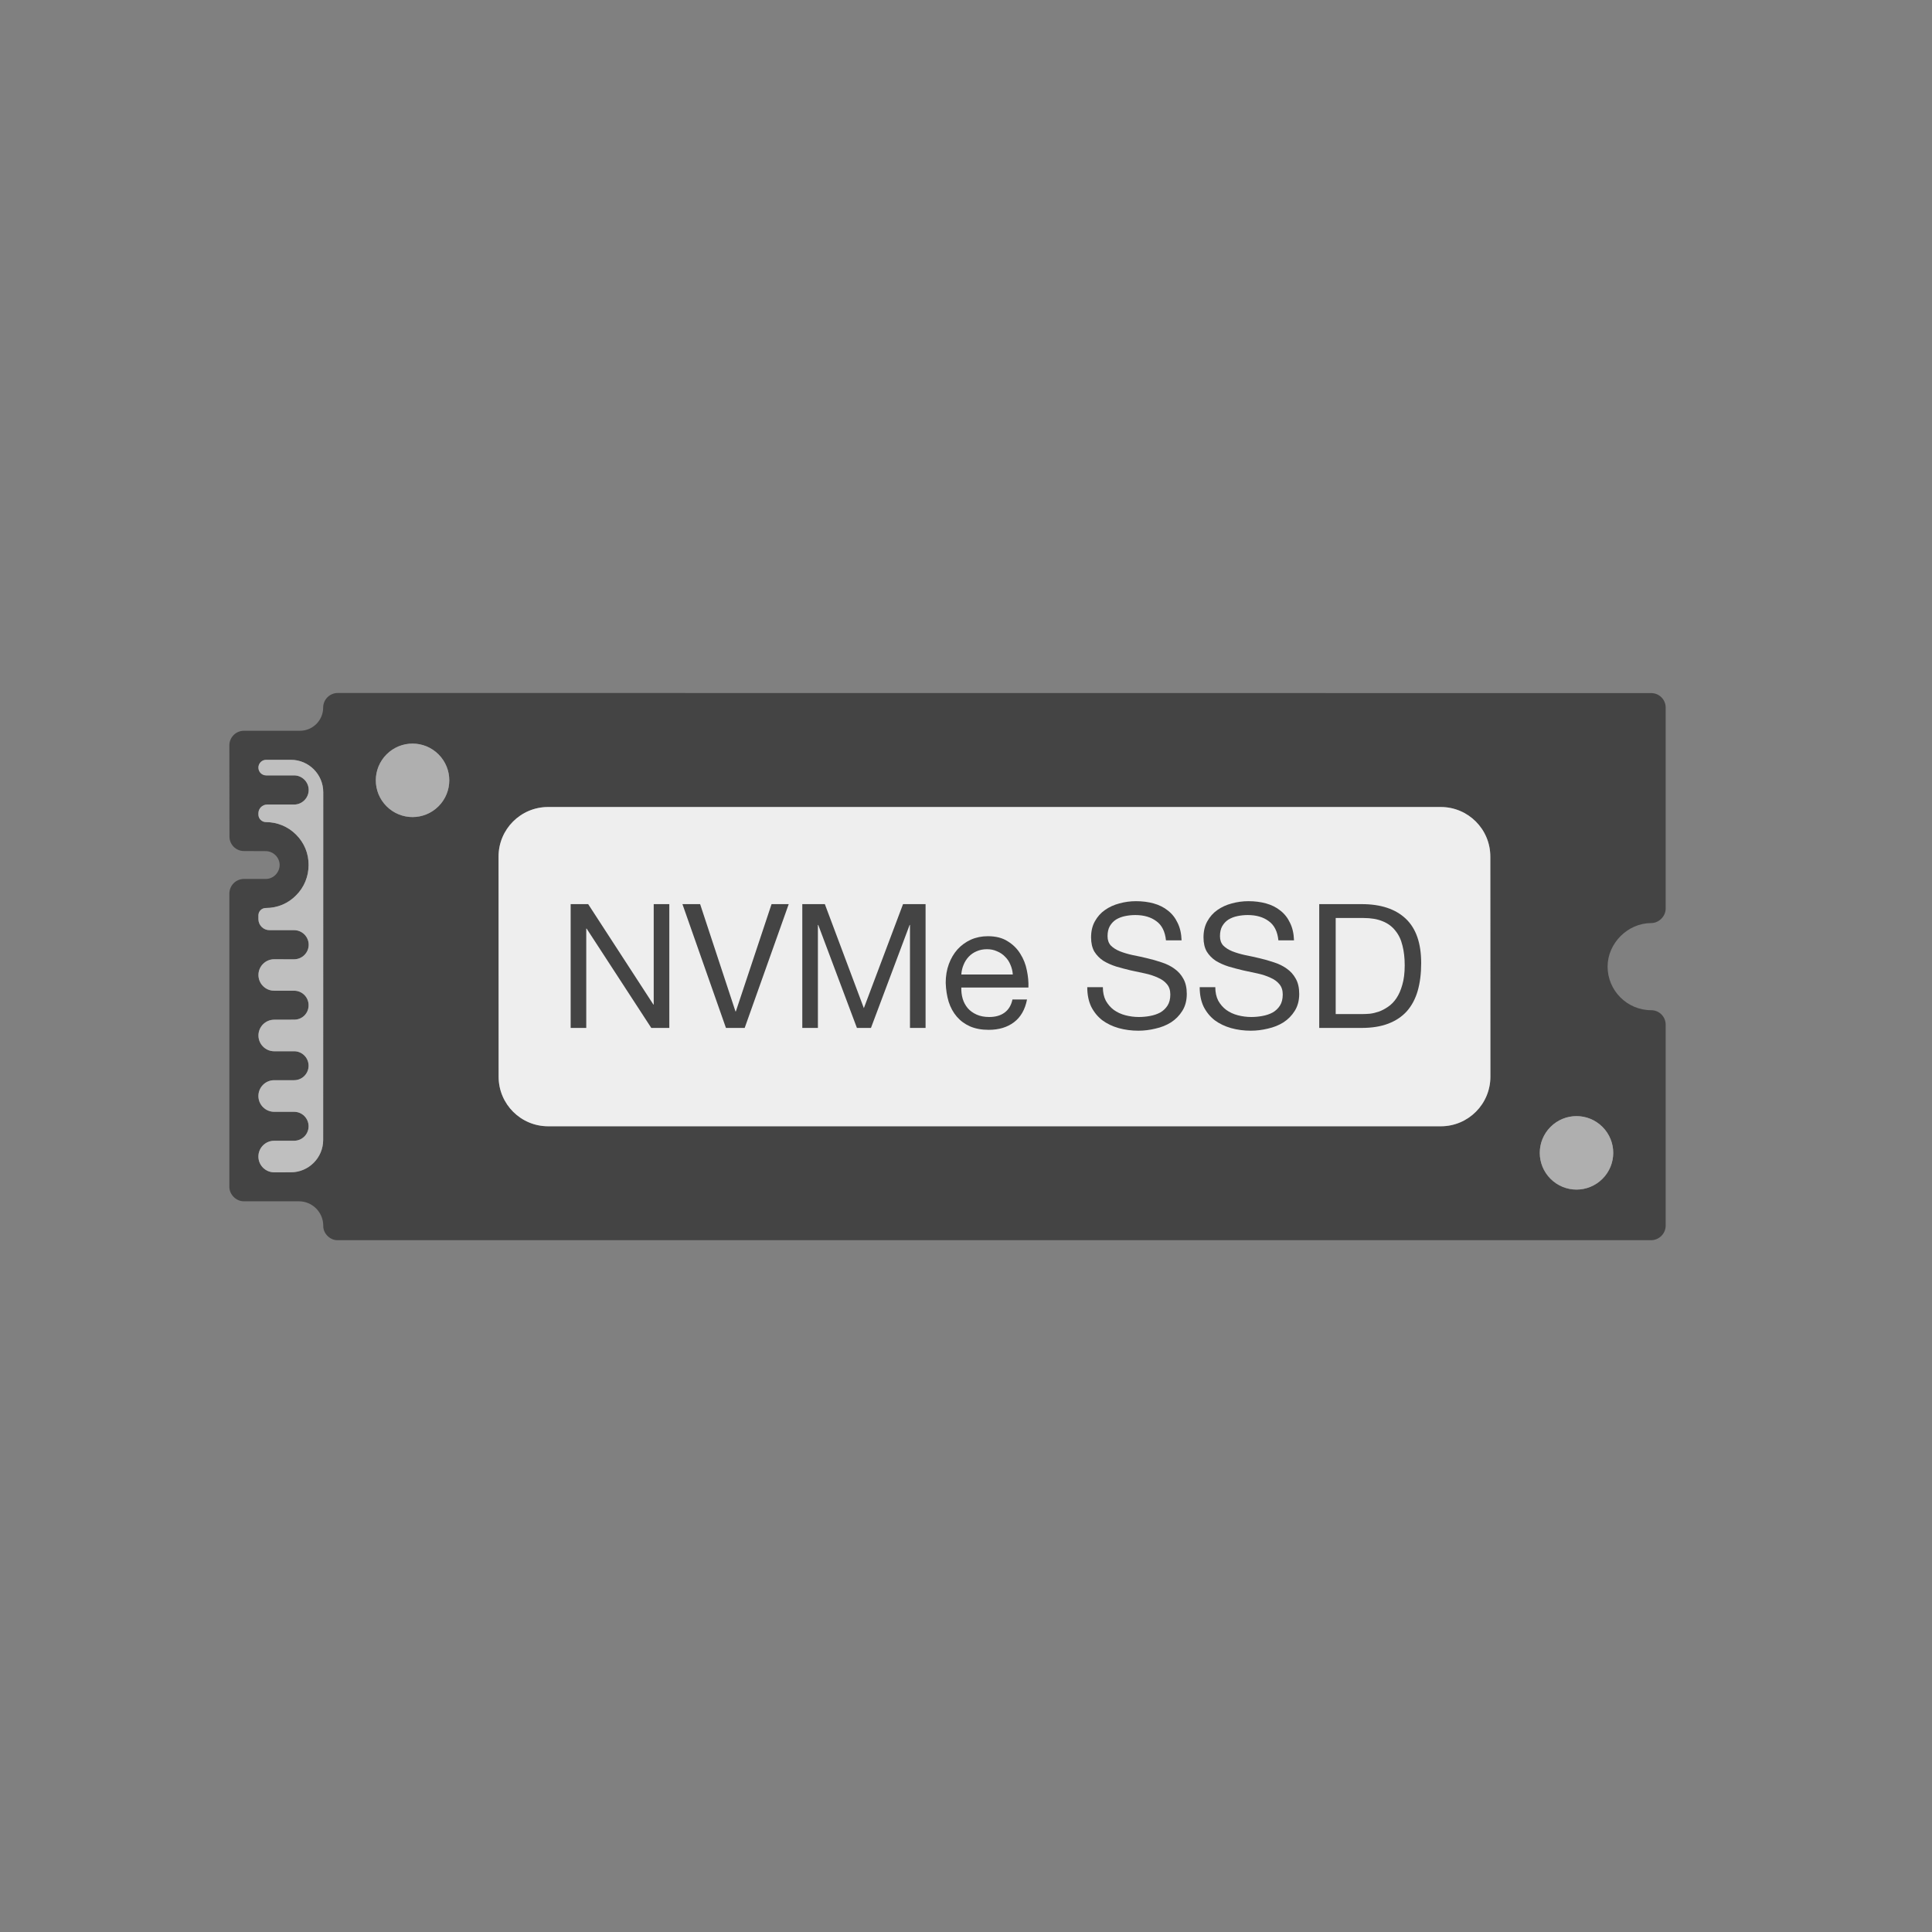 <svg width="312" height="312" viewBox="0 0 312 312" fill="none" xmlns="http://www.w3.org/2000/svg">
<rect x="0" y="0" width="312" height="312" fill="#808080" stroke="none"/>
<path d="M268.992 197.925L268.992 165.476C268.992 164.183 267.948 163.139 266.656 163.139C262.778 163.139 259.612 159.974 259.612 156.096C259.612 152.32 262.877 149.069 266.639 149.069C267.905 149.069 268.992 147.978 268.992 146.715L268.992 114.266C268.992 112.973 267.948 111.929 266.656 111.929L54.54 111.912C53.248 111.912 52.187 112.973 52.187 114.266V114.266C52.187 116.334 50.51 118.011 48.441 118.011L39.393 118.011C38.1 118.011 37.039 119.072 37.039 120.365L37.056 135.098C37.056 136.391 38.1 137.435 39.393 137.435C39.393 137.435 42.919 137.451 42.923 137.451C44.139 137.458 45.16 138.472 45.16 139.688C45.16 140.892 44.149 141.942 42.939 141.942L39.393 141.942C38.1 141.942 37.056 142.987 37.039 144.296C37.039 144.296 37.039 191.611 37.039 191.661C37.039 192.914 38.13 193.998 39.376 193.998L48.259 193.998C50.438 193.998 52.203 195.764 52.203 197.942V197.942C52.187 198.588 52.469 199.168 52.883 199.583C53.314 200.014 53.894 200.295 54.54 200.279C54.54 200.279 266.56 200.279 266.639 200.279C267.919 200.279 268.991 199.223 268.992 197.925ZM70.815 121.823C73.135 124.143 73.135 127.889 70.815 130.209C68.495 132.529 64.749 132.529 62.429 130.209C60.109 127.889 60.109 124.143 62.429 121.823C64.749 119.503 68.495 119.503 70.815 121.823ZM44.284 189.32C42.874 189.322 41.73 188.18 41.73 186.77V186.77C41.73 185.361 42.871 184.22 44.28 184.22L47.497 184.22C48.789 184.22 49.834 183.176 49.834 181.883C49.834 180.59 48.789 179.546 47.497 179.546L44.282 179.546C42.872 179.546 41.73 178.403 41.73 176.994V176.994C41.73 175.584 42.872 174.442 44.282 174.442L47.497 174.442C48.789 174.442 49.834 173.398 49.834 172.105C49.834 170.812 48.789 169.768 47.497 169.768L44.285 169.768C42.875 169.768 41.733 168.623 41.738 167.212V167.212C41.742 165.811 42.877 164.677 44.278 164.673L47.497 164.664C48.806 164.68 49.85 163.636 49.834 162.327C49.834 161.034 48.789 159.99 47.497 159.99L44.278 159.99C42.872 159.99 41.733 158.848 41.738 157.442V157.442C41.742 156.039 42.883 154.906 44.285 154.91L47.497 154.919C48.806 154.902 49.85 153.858 49.85 152.566C49.85 151.273 48.789 150.212 47.497 150.212L43.519 150.212C42.531 150.212 41.73 149.411 41.73 148.422L41.73 147.826C41.73 147.167 42.264 146.633 42.923 146.633V146.633C44.812 146.633 46.536 145.903 47.828 144.577C49.121 143.285 49.834 141.545 49.834 139.689C49.85 137.849 49.138 136.109 47.828 134.8C47.812 134.783 47.812 134.783 47.812 134.783C46.502 133.474 44.762 132.761 42.939 132.761V132.761C42.269 132.752 41.73 132.205 41.73 131.535L41.73 131.345C41.73 130.562 42.364 129.927 43.148 129.927L47.497 129.927C48.789 129.927 49.85 128.866 49.85 127.574C49.85 126.281 48.789 125.22 47.497 125.22L42.989 125.22C42.293 125.22 41.73 124.657 41.73 123.961V123.961C41.73 123.265 42.293 122.701 42.989 122.701L46.966 122.701C49.858 122.701 52.203 125.047 52.202 127.939L52.188 184.088C52.188 186.972 49.852 189.311 46.967 189.316L44.284 189.32ZM88.524 181.883C84.107 181.883 80.525 178.303 80.524 173.885L80.512 138.327C80.511 133.908 84.093 130.325 88.512 130.325L232.672 130.325C237.089 130.325 240.671 133.905 240.672 138.322L240.684 173.88C240.685 178.3 237.103 181.883 232.684 181.883L88.524 181.883ZM250.398 190.368C248.078 188.048 248.078 184.303 250.398 181.982C252.718 179.662 256.463 179.662 258.784 181.982C261.104 184.303 261.104 188.048 258.784 190.368C256.463 192.688 252.718 192.688 250.398 190.368Z" fill="#444444"/>
<path fill-rule="evenodd" clip-rule="evenodd" d="M70.815 130.209C73.135 127.889 73.135 124.143 70.815 121.823C68.495 119.503 64.749 119.503 62.429 121.823C60.109 124.143 60.109 127.889 62.429 130.209C64.749 132.529 68.495 132.529 70.815 130.209Z" fill="#AFAFAF"/>
<path fill-rule="evenodd" clip-rule="evenodd" d="M250.398 181.982C248.078 184.303 248.078 188.048 250.398 190.368C252.718 192.688 256.463 192.688 258.784 190.368C261.104 188.048 261.104 184.303 258.784 181.982C256.463 179.662 252.718 179.662 250.398 181.982Z" fill="#AFAFAF"/>
<path fill-rule="evenodd" clip-rule="evenodd" d="M44.28 184.22C42.871 184.22 41.73 185.361 41.73 186.77V186.77C41.73 188.18 42.874 189.322 44.284 189.32L46.967 189.316C49.852 189.311 52.188 186.972 52.188 184.088L52.202 127.939C52.203 125.047 49.858 122.701 46.966 122.701L42.989 122.701C42.293 122.701 41.73 123.265 41.73 123.961V123.961C41.73 124.657 42.293 125.22 42.989 125.22L47.497 125.22C48.789 125.22 49.85 126.281 49.85 127.574C49.85 128.866 48.789 129.927 47.497 129.927L43.148 129.927C42.364 129.927 41.73 130.562 41.73 131.345L41.73 131.535C41.73 132.205 42.269 132.752 42.939 132.761V132.761C44.762 132.761 46.502 133.474 47.812 134.783L47.828 134.8C49.138 136.109 49.85 137.849 49.834 139.689C49.834 141.545 49.121 143.285 47.828 144.577C46.536 145.903 44.812 146.633 42.923 146.633V146.633C42.264 146.633 41.73 147.167 41.73 147.826L41.73 148.422C41.73 149.411 42.531 150.212 43.519 150.212L47.497 150.212C48.789 150.212 49.85 151.273 49.85 152.566C49.85 153.858 48.806 154.902 47.497 154.919L44.285 154.91C42.883 154.906 41.742 156.039 41.738 157.442V157.442C41.733 158.848 42.872 159.99 44.278 159.99L47.497 159.99C48.789 159.99 49.834 161.034 49.834 162.327C49.85 163.636 48.806 164.68 47.497 164.664L44.278 164.673C42.877 164.677 41.742 165.811 41.738 167.212V167.212C41.733 168.623 42.875 169.768 44.285 169.768L47.497 169.768C48.789 169.768 49.834 170.812 49.834 172.105C49.834 173.398 48.789 174.442 47.497 174.442L44.282 174.442C42.872 174.442 41.73 175.584 41.73 176.994V176.994C41.73 178.403 42.872 179.546 44.282 179.546L47.497 179.546C48.789 179.546 49.834 180.59 49.834 181.883C49.834 183.176 48.789 184.22 47.497 184.22L44.28 184.22Z" fill="#BFBFBF"/>
<path fill-rule="evenodd" clip-rule="evenodd" d="M88.512 130.325C84.093 130.325 80.511 133.908 80.512 138.327L80.524 173.885C80.525 178.303 84.107 181.883 88.524 181.883L232.684 181.883C237.103 181.883 240.685 178.3 240.684 173.88L240.672 138.322C240.671 133.905 237.089 130.325 232.672 130.325L88.512 130.325Z" fill="#EEEEEE"/>
<path d="M92.156 146.008H94.984L105.512 162.22H105.568V146.008H108.088V166H105.176L94.732 149.956H94.676V166H92.156V146.008Z" fill="#444444"/>
<path d="M120.259 166H117.235L110.207 146.008H113.063L118.775 163.34H118.831L124.599 146.008H127.371L120.259 166Z" fill="#444444"/>
<path d="M129.564 146.008H133.204L139.504 162.808L145.832 146.008H149.472V166H146.952V149.368H146.896L140.652 166H138.384L132.14 149.368H132.084V166H129.564V146.008Z" fill="#444444"/>
<path d="M163.559 157.376C163.522 156.816 163.391 156.284 163.167 155.78C162.962 155.276 162.672 154.847 162.299 154.492C161.944 154.119 161.515 153.829 161.011 153.624C160.526 153.4 159.984 153.288 159.387 153.288C158.771 153.288 158.211 153.4 157.707 153.624C157.222 153.829 156.802 154.119 156.447 154.492C156.092 154.865 155.812 155.304 155.607 155.808C155.402 156.293 155.28 156.816 155.243 157.376H163.559ZM165.855 161.408C165.538 163.032 164.838 164.255 163.755 165.076C162.672 165.897 161.31 166.308 159.667 166.308C158.51 166.308 157.502 166.121 156.643 165.748C155.803 165.375 155.094 164.852 154.515 164.18C153.936 163.508 153.498 162.705 153.199 161.772C152.919 160.839 152.76 159.821 152.723 158.72C152.723 157.619 152.891 156.611 153.227 155.696C153.563 154.781 154.03 153.988 154.627 153.316C155.243 152.644 155.962 152.121 156.783 151.748C157.623 151.375 158.538 151.188 159.527 151.188C160.815 151.188 161.879 151.459 162.719 152C163.578 152.523 164.259 153.195 164.763 154.016C165.286 154.837 165.64 155.733 165.827 156.704C166.032 157.675 166.116 158.599 166.079 159.476H155.243C155.224 160.111 155.299 160.717 155.467 161.296C155.635 161.856 155.906 162.36 156.279 162.808C156.652 163.237 157.128 163.583 157.707 163.844C158.286 164.105 158.967 164.236 159.751 164.236C160.759 164.236 161.58 164.003 162.215 163.536C162.868 163.069 163.298 162.36 163.503 161.408H165.855Z" fill="#444444"/>
<path d="M188.295 151.86C188.146 150.423 187.623 149.387 186.727 148.752C185.85 148.099 184.72 147.772 183.339 147.772C182.779 147.772 182.228 147.828 181.687 147.94C181.146 148.052 180.66 148.239 180.231 148.5C179.82 148.761 179.484 149.116 179.223 149.564C178.98 149.993 178.859 150.535 178.859 151.188C178.859 151.804 179.036 152.308 179.391 152.7C179.764 153.073 180.25 153.381 180.847 153.624C181.463 153.867 182.154 154.072 182.919 154.24C183.684 154.389 184.459 154.557 185.243 154.744C186.046 154.931 186.83 155.155 187.595 155.416C188.36 155.659 189.042 155.995 189.639 156.424C190.255 156.853 190.74 157.395 191.095 158.048C191.468 158.701 191.655 159.523 191.655 160.512C191.655 161.576 191.412 162.491 190.927 163.256C190.46 164.003 189.854 164.619 189.107 165.104C188.36 165.571 187.52 165.907 186.587 166.112C185.672 166.336 184.758 166.448 183.843 166.448C182.723 166.448 181.659 166.308 180.651 166.028C179.662 165.748 178.784 165.328 178.019 164.768C177.272 164.189 176.675 163.461 176.227 162.584C175.798 161.688 175.583 160.633 175.583 159.42H178.103C178.103 160.26 178.262 160.988 178.579 161.604C178.915 162.201 179.344 162.696 179.867 163.088C180.408 163.48 181.034 163.769 181.743 163.956C182.452 164.143 183.18 164.236 183.927 164.236C184.524 164.236 185.122 164.18 185.719 164.068C186.335 163.956 186.886 163.769 187.371 163.508C187.856 163.228 188.248 162.855 188.547 162.388C188.846 161.921 188.995 161.324 188.995 160.596C188.995 159.905 188.808 159.345 188.435 158.916C188.08 158.487 187.595 158.141 186.979 157.88C186.382 157.6 185.7 157.376 184.935 157.208C184.17 157.04 183.386 156.872 182.583 156.704C181.799 156.517 181.024 156.312 180.259 156.088C179.494 155.845 178.803 155.537 178.187 155.164C177.59 154.772 177.104 154.277 176.731 153.68C176.376 153.064 176.199 152.299 176.199 151.384C176.199 150.376 176.404 149.508 176.815 148.78C177.226 148.033 177.767 147.427 178.439 146.96C179.13 146.475 179.904 146.12 180.763 145.896C181.64 145.653 182.536 145.532 183.451 145.532C184.478 145.532 185.43 145.653 186.307 145.896C187.184 146.139 187.95 146.521 188.603 147.044C189.275 147.567 189.798 148.229 190.171 149.032C190.563 149.816 190.778 150.759 190.815 151.86H188.295Z" fill="#444444"/>
<path d="M206.451 151.86C206.302 150.423 205.779 149.387 204.883 148.752C204.006 148.099 202.876 147.772 201.495 147.772C200.935 147.772 200.384 147.828 199.843 147.94C199.302 148.052 198.816 148.239 198.387 148.5C197.976 148.761 197.64 149.116 197.379 149.564C197.136 149.993 197.015 150.535 197.015 151.188C197.015 151.804 197.192 152.308 197.547 152.7C197.92 153.073 198.406 153.381 199.003 153.624C199.619 153.867 200.31 154.072 201.075 154.24C201.84 154.389 202.615 154.557 203.399 154.744C204.202 154.931 204.986 155.155 205.751 155.416C206.516 155.659 207.198 155.995 207.795 156.424C208.411 156.853 208.896 157.395 209.251 158.048C209.624 158.701 209.811 159.523 209.811 160.512C209.811 161.576 209.568 162.491 209.083 163.256C208.616 164.003 208.01 164.619 207.263 165.104C206.516 165.571 205.676 165.907 204.743 166.112C203.828 166.336 202.914 166.448 201.999 166.448C200.879 166.448 199.815 166.308 198.807 166.028C197.818 165.748 196.94 165.328 196.175 164.768C195.428 164.189 194.831 163.461 194.383 162.584C193.954 161.688 193.739 160.633 193.739 159.42H196.259C196.259 160.26 196.418 160.988 196.735 161.604C197.071 162.201 197.5 162.696 198.023 163.088C198.564 163.48 199.19 163.769 199.899 163.956C200.608 164.143 201.336 164.236 202.083 164.236C202.68 164.236 203.278 164.18 203.875 164.068C204.491 163.956 205.042 163.769 205.527 163.508C206.012 163.228 206.404 162.855 206.703 162.388C207.002 161.921 207.151 161.324 207.151 160.596C207.151 159.905 206.964 159.345 206.591 158.916C206.236 158.487 205.751 158.141 205.135 157.88C204.538 157.6 203.856 157.376 203.091 157.208C202.326 157.04 201.542 156.872 200.739 156.704C199.955 156.517 199.18 156.312 198.415 156.088C197.65 155.845 196.959 155.537 196.343 155.164C195.746 154.772 195.26 154.277 194.887 153.68C194.532 153.064 194.355 152.299 194.355 151.384C194.355 150.376 194.56 149.508 194.971 148.78C195.382 148.033 195.923 147.427 196.595 146.96C197.286 146.475 198.06 146.12 198.919 145.896C199.796 145.653 200.692 145.532 201.607 145.532C202.634 145.532 203.586 145.653 204.463 145.896C205.34 146.139 206.106 146.521 206.759 147.044C207.431 147.567 207.954 148.229 208.327 149.032C208.719 149.816 208.934 150.759 208.971 151.86H206.451Z" fill="#444444"/>
<path d="M215.703 163.76H220.127C220.426 163.76 220.799 163.741 221.247 163.704C221.695 163.648 222.171 163.536 222.675 163.368C223.179 163.181 223.674 162.92 224.159 162.584C224.663 162.248 225.111 161.791 225.503 161.212C225.895 160.633 226.213 159.915 226.455 159.056C226.717 158.179 226.847 157.124 226.847 155.892C226.847 154.697 226.726 153.633 226.483 152.7C226.259 151.748 225.877 150.945 225.335 150.292C224.813 149.62 224.131 149.116 223.291 148.78C222.451 148.425 221.415 148.248 220.183 148.248H215.703V163.76ZM213.043 146.008H219.903C222.983 146.008 225.354 146.792 227.015 148.36C228.677 149.928 229.507 152.317 229.507 155.528C229.507 157.208 229.321 158.701 228.947 160.008C228.574 161.296 227.995 162.388 227.211 163.284C226.427 164.161 225.429 164.833 224.215 165.3C223.002 165.767 221.565 166 219.903 166H213.043V146.008Z" fill="#444444"/>
</svg>
